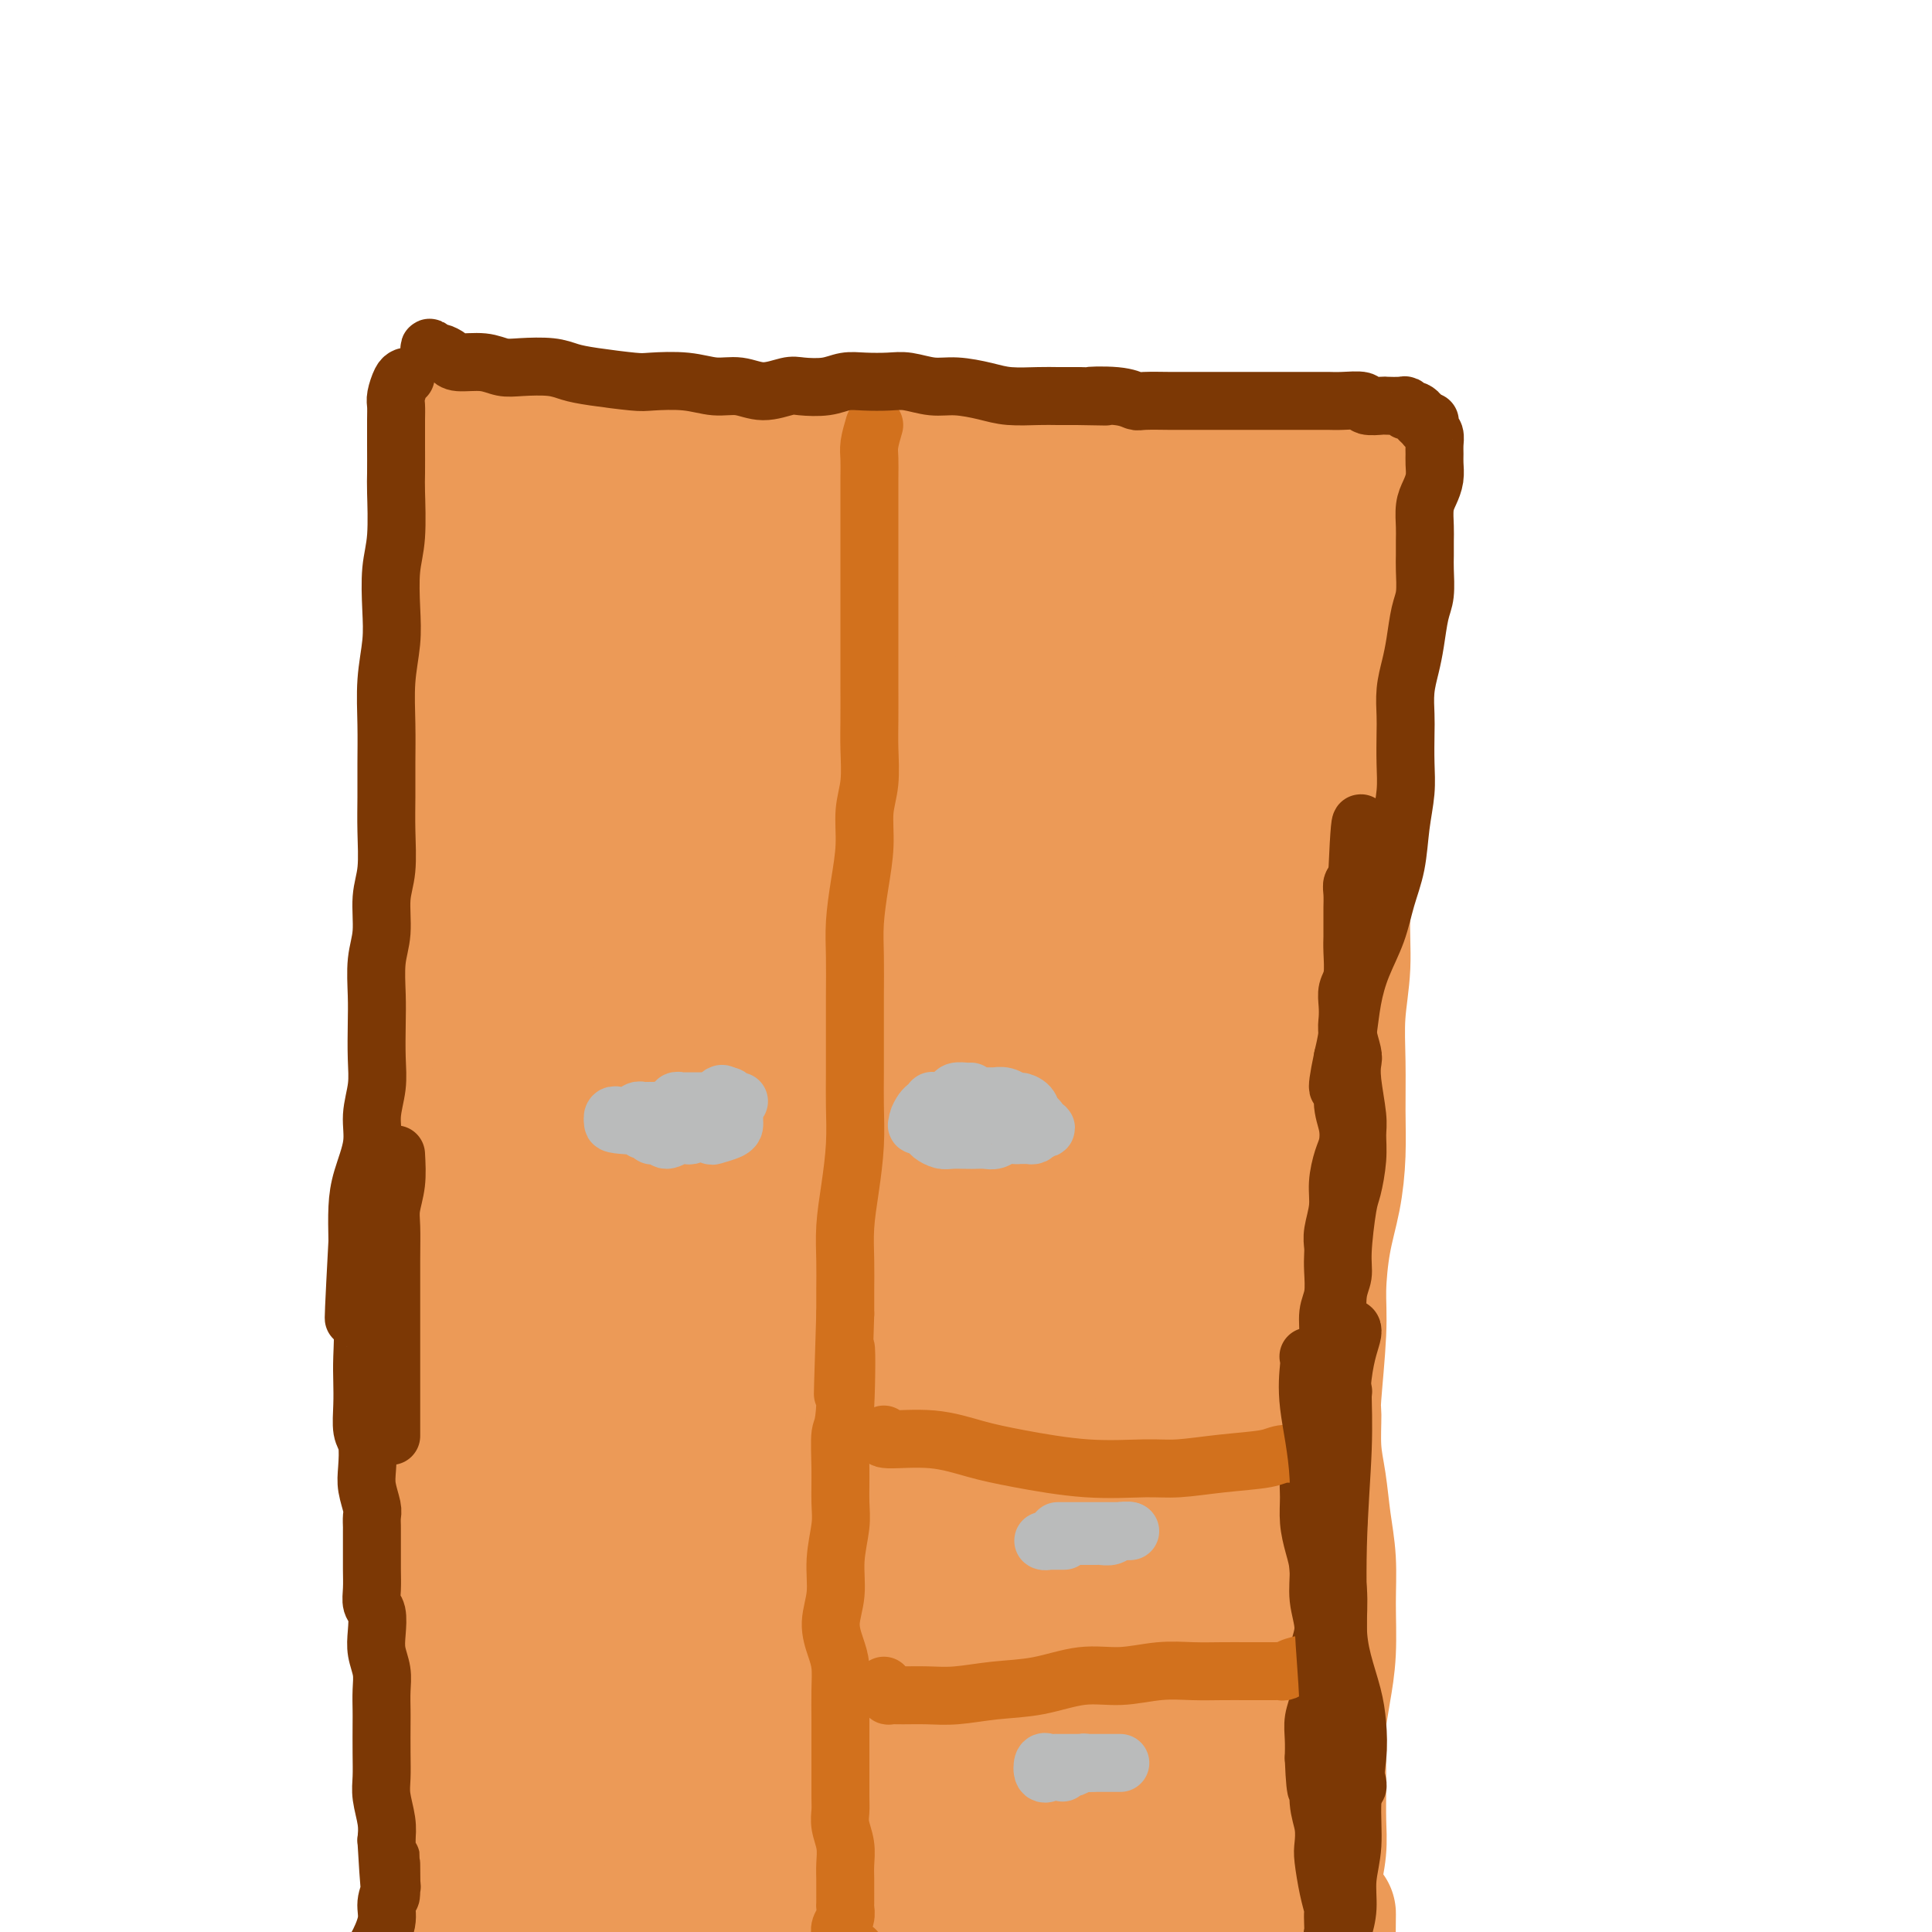 <svg viewBox='0 0 400 400' version='1.1' xmlns='http://www.w3.org/2000/svg' xmlns:xlink='http://www.w3.org/1999/xlink'><g fill='none' stroke='#EC9A57' stroke-width='12' stroke-linecap='round' stroke-linejoin='round'><path d='M91,81c1.266,0.274 2.531,0.549 3,1c0.469,0.451 0.141,1.079 0,2c-0.141,0.921 -0.094,2.134 0,5c0.094,2.866 0.234,7.384 0,11c-0.234,3.616 -0.844,6.331 -1,9c-0.156,2.669 0.140,5.290 0,8c-0.140,2.710 -0.717,5.507 -1,7c-0.283,1.493 -0.271,1.683 0,3c0.271,1.317 0.802,3.761 1,6c0.198,2.239 0.064,4.273 0,7c-0.064,2.727 -0.059,6.147 0,9c0.059,2.853 0.170,5.138 0,9c-0.170,3.862 -0.621,9.302 -1,13c-0.379,3.698 -0.686,5.654 -1,8c-0.314,2.346 -0.634,5.082 -1,8c-0.366,2.918 -0.778,6.020 -1,9c-0.222,2.980 -0.255,5.840 0,8c0.255,2.160 0.799,3.620 1,6c0.201,2.380 0.058,5.681 0,9c-0.058,3.319 -0.030,6.656 0,9c0.030,2.344 0.061,3.695 0,7c-0.061,3.305 -0.216,8.562 0,13c0.216,4.438 0.801,8.056 1,11c0.199,2.944 0.011,5.215 0,9c-0.011,3.785 0.155,9.085 0,13c-0.155,3.915 -0.630,6.444 -1,9c-0.370,2.556 -0.635,5.139 -1,8c-0.365,2.861 -0.829,6.001 -1,9c-0.171,2.999 -0.049,5.857 0,8c0.049,2.143 0.024,3.572 0,5'/><path d='M88,320c-0.929,35.636 -0.253,14.727 0,9c0.253,-5.727 0.083,3.729 0,8c-0.083,4.271 -0.079,3.358 0,5c0.079,1.642 0.231,5.840 0,9c-0.231,3.160 -0.847,5.282 -1,7c-0.153,1.718 0.155,3.032 0,5c-0.155,1.968 -0.774,4.588 -1,7c-0.226,2.412 -0.061,4.614 0,6c0.061,1.386 0.016,1.957 0,3c-0.016,1.043 -0.004,2.559 0,4c0.004,1.441 0.001,2.808 0,4c-0.001,1.192 -0.000,2.209 0,3c0.000,0.791 0.000,1.356 0,2c-0.000,0.644 -0.000,1.369 0,2c0.000,0.631 0.000,1.169 0,2c-0.000,0.831 -0.000,1.955 0,3c0.000,1.045 0.000,2.013 0,3c-0.000,0.987 -0.000,1.994 0,3c0.000,1.006 0.000,2.010 0,3c-0.000,0.990 -0.000,1.966 0,3c0.000,1.034 0.000,2.124 0,2c-0.000,-0.124 -0.000,-1.464 0,-2c0.000,-0.536 0.000,-0.268 0,0'/></g>
<g fill='none' stroke='#EC9A57' stroke-width='28' stroke-linecap='round' stroke-linejoin='round'><path d='M97,87c-0.839,0.024 -1.678,0.049 -2,0c-0.322,-0.049 -0.128,-0.170 0,0c0.128,0.170 0.190,0.633 1,1c0.810,0.367 2.369,0.638 3,1c0.631,0.362 0.334,0.814 1,1c0.666,0.186 2.296,0.106 4,0c1.704,-0.106 3.483,-0.238 5,0c1.517,0.238 2.771,0.847 4,1c1.229,0.153 2.432,-0.151 4,0c1.568,0.151 3.500,0.757 5,1c1.500,0.243 2.568,0.121 4,0c1.432,-0.121 3.230,-0.242 5,0c1.770,0.242 3.514,0.849 5,1c1.486,0.151 2.716,-0.152 4,0c1.284,0.152 2.623,0.760 4,1c1.377,0.240 2.791,0.113 4,0c1.209,-0.113 2.214,-0.213 4,0c1.786,0.213 4.355,0.737 6,1c1.645,0.263 2.366,0.263 4,0c1.634,-0.263 4.181,-0.788 6,-1c1.819,-0.212 2.912,-0.109 5,0c2.088,0.109 5.173,0.225 7,0c1.827,-0.225 2.397,-0.792 4,-1c1.603,-0.208 4.239,-0.056 7,0c2.761,0.056 5.646,0.016 8,0c2.354,-0.016 4.177,-0.008 6,0'/><path d='M205,93c7.955,-0.083 4.342,0.710 5,1c0.658,0.290 5.585,0.078 9,0c3.415,-0.078 5.316,-0.021 7,0c1.684,0.021 3.151,0.007 5,0c1.849,-0.007 4.081,-0.006 6,0c1.919,0.006 3.526,0.016 5,0c1.474,-0.016 2.815,-0.057 4,0c1.185,0.057 2.212,0.212 4,0c1.788,-0.212 4.336,-0.790 6,-1c1.664,-0.210 2.444,-0.053 4,0c1.556,0.053 3.888,-0.000 6,0c2.112,0.000 4.005,0.053 5,0c0.995,-0.053 1.093,-0.211 2,0c0.907,0.211 2.621,0.791 4,1c1.379,0.209 2.421,0.046 3,0c0.579,-0.046 0.694,0.026 1,0c0.306,-0.026 0.802,-0.150 1,0c0.198,0.150 0.099,0.575 0,1'/><path d='M282,95c11.912,0.129 3.192,-0.549 0,0c-3.192,0.549 -0.855,2.325 0,4c0.855,1.675 0.230,3.251 0,5c-0.230,1.749 -0.065,3.672 0,6c0.065,2.328 0.029,5.060 0,8c-0.029,2.940 -0.050,6.088 0,9c0.050,2.912 0.172,5.588 0,9c-0.172,3.412 -0.639,7.560 -1,12c-0.361,4.440 -0.618,9.174 -1,13c-0.382,3.826 -0.891,6.746 -1,10c-0.109,3.254 0.181,6.841 0,10c-0.181,3.159 -0.833,5.889 -1,9c-0.167,3.111 0.152,6.604 0,10c-0.152,3.396 -0.775,6.695 -1,10c-0.225,3.305 -0.053,6.616 0,10c0.053,3.384 -0.014,6.840 0,10c0.014,3.160 0.110,6.023 0,9c-0.110,2.977 -0.426,6.066 -1,9c-0.574,2.934 -1.408,5.712 -2,9c-0.592,3.288 -0.944,7.084 -1,10c-0.056,2.916 0.184,4.951 0,9c-0.184,4.049 -0.793,10.110 -1,13c-0.207,2.890 -0.013,2.608 0,4c0.013,1.392 -0.154,4.458 0,7c0.154,2.542 0.631,4.561 1,7c0.369,2.439 0.632,5.298 1,8c0.368,2.702 0.842,5.246 1,8c0.158,2.754 0.001,5.718 0,9c-0.001,3.282 0.154,6.884 0,10c-0.154,3.116 -0.615,5.748 -1,8c-0.385,2.252 -0.692,4.126 -1,6'/><path d='M273,356c0.154,11.409 0.038,6.432 0,6c-0.038,-0.432 0.003,3.681 0,7c-0.003,3.319 -0.050,5.843 0,8c0.050,2.157 0.196,3.946 0,6c-0.196,2.054 -0.733,4.372 -1,6c-0.267,1.628 -0.264,2.567 0,4c0.264,1.433 0.789,3.359 1,5c0.211,1.641 0.109,2.997 0,4c-0.109,1.003 -0.226,1.655 0,3c0.226,1.345 0.797,3.385 1,5c0.203,1.615 0.040,2.807 0,4c-0.040,1.193 0.042,2.389 0,3c-0.042,0.611 -0.207,0.639 0,1c0.207,0.361 0.788,1.056 1,-1c0.212,-2.056 0.057,-6.861 0,-11c-0.057,-4.139 -0.016,-7.611 0,-9c0.016,-1.389 0.008,-0.694 0,0'/><path d='M97,85c-1.380,6.629 -2.761,13.258 -3,17c-0.239,3.742 0.662,4.598 1,6c0.338,1.402 0.112,3.352 0,6c-0.112,2.648 -0.109,5.994 0,9c0.109,3.006 0.323,5.671 0,9c-0.323,3.329 -1.184,7.320 -2,11c-0.816,3.680 -1.589,7.048 -2,11c-0.411,3.952 -0.461,8.486 -1,14c-0.539,5.514 -1.568,12.006 -2,16c-0.432,3.994 -0.266,5.489 0,8c0.266,2.511 0.634,6.040 1,10c0.366,3.960 0.732,8.353 1,12c0.268,3.647 0.439,6.549 1,11c0.561,4.451 1.514,10.453 2,14c0.486,3.547 0.507,4.641 1,7c0.493,2.359 1.460,5.984 2,9c0.540,3.016 0.653,5.422 1,8c0.347,2.578 0.926,5.327 1,8c0.074,2.673 -0.358,5.272 -1,8c-0.642,2.728 -1.494,5.587 -2,9c-0.506,3.413 -0.668,7.381 -1,10c-0.332,2.619 -0.836,3.890 -1,6c-0.164,2.110 0.012,5.059 0,8c-0.012,2.941 -0.212,5.874 0,8c0.212,2.126 0.835,3.444 1,5c0.165,1.556 -0.127,3.349 0,6c0.127,2.651 0.672,6.161 1,9c0.328,2.839 0.438,5.008 0,7c-0.438,1.992 -1.426,3.805 -2,6c-0.574,2.195 -0.736,4.770 -1,7c-0.264,2.230 -0.632,4.115 -1,6'/><path d='M91,366c-0.619,3.750 -0.166,3.626 0,6c0.166,2.374 0.045,7.246 0,10c-0.045,2.754 -0.012,3.391 0,4c0.012,0.609 0.004,1.190 0,2c-0.004,0.810 -0.005,1.849 0,3c0.005,1.151 0.016,2.415 0,3c-0.016,0.585 -0.061,0.491 0,2c0.061,1.509 0.227,4.621 0,7c-0.227,2.379 -0.845,4.024 -1,5c-0.155,0.976 0.155,1.285 0,2c-0.155,0.715 -0.776,1.838 -1,3c-0.224,1.162 -0.053,2.362 0,3c0.053,0.638 -0.014,0.714 0,1c0.014,0.286 0.109,0.784 0,1c-0.109,0.216 -0.421,0.151 0,-1c0.421,-1.151 1.575,-3.387 2,-5c0.425,-1.613 0.121,-2.604 0,-3c-0.121,-0.396 -0.061,-0.198 0,0'/><path d='M120,120c-1.348,-9.296 -2.696,-18.591 -3,-23c-0.304,-4.409 0.437,-3.930 1,-4c0.563,-0.070 0.950,-0.687 1,0c0.050,0.687 -0.237,2.680 -1,11c-0.763,8.320 -2.004,22.967 -3,33c-0.996,10.033 -1.749,15.451 -3,25c-1.251,9.549 -3.001,23.228 -5,37c-1.999,13.772 -4.246,27.636 -6,42c-1.754,14.364 -3.015,29.229 -4,44c-0.985,14.771 -1.693,29.447 -2,42c-0.307,12.553 -0.212,22.981 1,30c1.212,7.019 3.541,10.629 5,12c1.459,1.371 2.049,0.504 3,-2c0.951,-2.504 2.263,-6.643 3,-17c0.737,-10.357 0.899,-26.931 1,-38c0.101,-11.069 0.141,-16.635 0,-27c-0.141,-10.365 -0.465,-25.531 0,-40c0.465,-14.469 1.717,-28.240 3,-42c1.283,-13.760 2.596,-27.508 4,-39c1.404,-11.492 2.898,-20.727 4,-28c1.102,-7.273 1.813,-12.585 2,-15c0.187,-2.415 -0.149,-1.932 -1,1c-0.851,2.932 -2.217,8.314 -4,18c-1.783,9.686 -3.981,23.675 -6,39c-2.019,15.325 -3.858,31.986 -5,49c-1.142,17.014 -1.588,34.382 -1,51c0.588,16.618 2.210,32.486 4,47c1.790,14.514 3.748,27.674 5,38c1.252,10.326 1.799,17.819 2,23c0.201,5.181 0.058,8.052 0,9c-0.058,0.948 -0.029,-0.026 0,-1'/><path d='M115,395c1.085,16.997 -1.703,1.488 -4,-17c-2.297,-18.488 -4.101,-39.957 -5,-57c-0.899,-17.043 -0.891,-29.661 0,-48c0.891,-18.339 2.665,-42.400 6,-69c3.335,-26.600 8.231,-55.738 12,-73c3.769,-17.262 6.410,-22.648 8,-26c1.590,-3.352 2.129,-4.669 1,0c-1.129,4.669 -3.927,15.326 -7,29c-3.073,13.674 -6.421,30.366 -9,43c-2.579,12.634 -4.389,21.210 -6,38c-1.611,16.790 -3.023,41.793 -3,62c0.023,20.207 1.480,35.617 3,47c1.520,11.383 3.103,18.740 5,28c1.897,9.260 4.108,20.424 6,30c1.892,9.576 3.466,17.563 4,21c0.534,3.437 0.027,2.324 0,3c-0.027,0.676 0.425,3.139 -1,-6c-1.425,-9.139 -4.726,-29.882 -7,-44c-2.274,-14.118 -3.522,-21.613 -4,-45c-0.478,-23.387 -0.188,-62.667 2,-90c2.188,-27.333 6.272,-42.720 9,-54c2.728,-11.280 4.098,-18.452 6,-26c1.902,-7.548 4.336,-15.470 5,-19c0.664,-3.530 -0.442,-2.668 -1,-1c-0.558,1.668 -0.567,4.141 -2,9c-1.433,4.859 -4.292,12.103 -7,29c-2.708,16.897 -5.267,43.448 -7,65c-1.733,21.552 -2.640,38.107 -2,55c0.640,16.893 2.826,34.125 6,49c3.174,14.875 7.335,27.393 11,38c3.665,10.607 6.832,19.304 10,28'/><path d='M144,394c4.236,13.185 4.327,13.148 5,14c0.673,0.852 1.930,2.592 2,1c0.070,-1.592 -1.047,-6.516 -3,-16c-1.953,-9.484 -4.742,-23.528 -7,-42c-2.258,-18.472 -3.985,-41.372 -5,-66c-1.015,-24.628 -1.317,-50.984 0,-73c1.317,-22.016 4.253,-39.693 7,-54c2.747,-14.307 5.304,-25.245 7,-32c1.696,-6.755 2.530,-9.329 3,-10c0.470,-0.671 0.577,0.560 -1,8c-1.577,7.440 -4.838,21.090 -8,41c-3.162,19.910 -6.226,46.080 -8,66c-1.774,19.920 -2.260,33.591 -2,57c0.260,23.409 1.265,56.558 3,78c1.735,21.442 4.202,31.179 7,40c2.798,8.821 5.929,16.728 8,21c2.071,4.272 3.083,4.909 4,5c0.917,0.091 1.740,-0.365 1,-6c-0.740,-5.635 -3.042,-16.451 -5,-31c-1.958,-14.549 -3.572,-32.832 -5,-54c-1.428,-21.168 -2.671,-45.223 -2,-69c0.671,-23.777 3.255,-47.278 6,-67c2.745,-19.722 5.650,-35.666 8,-47c2.350,-11.334 4.146,-18.058 5,-22c0.854,-3.942 0.765,-5.104 0,-3c-0.765,2.104 -2.206,7.472 -5,19c-2.794,11.528 -6.942,29.216 -10,50c-3.058,20.784 -5.026,44.664 -6,69c-0.974,24.336 -0.955,49.129 1,71c1.955,21.871 5.844,40.820 9,55c3.156,14.180 5.578,23.590 8,33'/><path d='M161,430c3.769,16.103 4.692,12.359 6,11c1.308,-1.359 3.003,-0.333 4,-2c0.997,-1.667 1.297,-6.026 0,-16c-1.297,-9.974 -4.190,-25.564 -7,-46c-2.810,-20.436 -5.536,-45.719 -7,-72c-1.464,-26.281 -1.665,-53.559 0,-78c1.665,-24.441 5.198,-46.045 8,-61c2.802,-14.955 4.874,-23.260 6,-27c1.126,-3.740 1.305,-2.915 0,5c-1.305,7.915 -4.096,22.921 -7,46c-2.904,23.079 -5.923,54.231 -7,87c-1.077,32.769 -0.212,67.153 1,93c1.212,25.847 2.772,43.156 4,54c1.228,10.844 2.126,15.224 4,18c1.874,2.776 4.724,3.947 7,2c2.276,-1.947 3.977,-7.013 5,-16c1.023,-8.987 1.368,-21.896 1,-39c-0.368,-17.104 -1.449,-38.405 -2,-61c-0.551,-22.595 -0.572,-46.486 0,-69c0.572,-22.514 1.736,-43.650 3,-63c1.264,-19.350 2.626,-36.913 4,-49c1.374,-12.087 2.760,-18.699 3,-22c0.240,-3.301 -0.664,-3.291 -3,4c-2.336,7.291 -6.103,21.865 -9,42c-2.897,20.135 -4.924,45.833 -6,71c-1.076,25.167 -1.203,49.803 0,70c1.203,20.197 3.734,35.956 7,49c3.266,13.044 7.267,23.373 11,32c3.733,8.627 7.197,15.554 10,20c2.803,4.446 4.944,6.413 6,6c1.056,-0.413 1.028,-3.207 1,-6'/><path d='M204,413c-0.993,-5.086 -3.977,-14.801 -7,-29c-3.023,-14.199 -6.085,-32.881 -8,-55c-1.915,-22.119 -2.682,-47.674 -2,-73c0.682,-25.326 2.813,-50.422 5,-72c2.187,-21.578 4.431,-39.637 6,-50c1.569,-10.363 2.465,-13.031 2,-10c-0.465,3.031 -2.290,11.762 -5,25c-2.710,13.238 -6.305,30.983 -9,53c-2.695,22.017 -4.490,48.306 -5,74c-0.510,25.694 0.265,50.792 2,72c1.735,21.208 4.430,38.526 7,50c2.570,11.474 5.014,17.106 7,21c1.986,3.894 3.515,6.052 5,6c1.485,-0.052 2.927,-2.314 3,-10c0.073,-7.686 -1.224,-20.796 -3,-39c-1.776,-18.204 -4.032,-41.501 -5,-67c-0.968,-25.499 -0.646,-53.199 1,-79c1.646,-25.801 4.618,-49.702 7,-67c2.382,-17.298 4.174,-27.994 5,-34c0.826,-6.006 0.686,-7.321 0,-3c-0.686,4.321 -1.918,14.279 -4,31c-2.082,16.721 -5.013,40.205 -6,68c-0.987,27.795 -0.030,59.901 2,88c2.030,28.099 5.132,52.191 8,72c2.868,19.809 5.500,35.334 7,43c1.500,7.666 1.866,7.471 3,8c1.134,0.529 3.036,1.780 4,-1c0.964,-2.780 0.990,-9.590 0,-20c-0.990,-10.410 -2.997,-24.418 -4,-42c-1.003,-17.582 -1.001,-38.738 -1,-62c0.001,-23.262 0.000,-48.631 0,-74'/><path d='M219,237c0.314,-34.498 1.597,-52.742 3,-69c1.403,-16.258 2.924,-30.531 4,-38c1.076,-7.469 1.707,-8.133 1,-3c-0.707,5.133 -2.752,16.063 -5,33c-2.248,16.937 -4.700,39.880 -5,66c-0.300,26.120 1.552,55.417 3,81c1.448,25.583 2.492,47.451 4,64c1.508,16.549 3.481,27.779 5,36c1.519,8.221 2.585,13.431 4,16c1.415,2.569 3.178,2.495 4,-1c0.822,-3.495 0.701,-10.412 0,-20c-0.701,-9.588 -1.984,-21.848 -2,-46c-0.016,-24.152 1.233,-60.195 2,-84c0.767,-23.805 1.050,-35.372 2,-53c0.950,-17.628 2.568,-41.318 4,-57c1.432,-15.682 2.680,-23.355 3,-26c0.320,-2.645 -0.288,-0.262 -2,5c-1.712,5.262 -4.530,13.405 -7,39c-2.470,25.595 -4.594,68.644 -5,98c-0.406,29.356 0.905,45.018 2,64c1.095,18.982 1.974,41.284 3,58c1.026,16.716 2.200,27.846 3,33c0.800,5.154 1.228,4.332 2,4c0.772,-0.332 1.889,-0.175 2,-11c0.111,-10.825 -0.783,-32.633 -1,-48c-0.217,-15.367 0.243,-24.292 1,-41c0.757,-16.708 1.811,-41.198 2,-64c0.189,-22.802 -0.485,-43.916 0,-62c0.485,-18.084 2.131,-33.138 3,-43c0.869,-9.862 0.963,-14.532 0,-11c-0.963,3.532 -2.981,15.266 -5,27'/><path d='M244,184c-1.411,10.667 -2.440,23.836 -3,43c-0.560,19.164 -0.652,44.323 0,70c0.652,25.677 2.049,51.871 3,69c0.951,17.129 1.456,25.191 2,31c0.544,5.809 1.128,9.363 2,12c0.872,2.637 2.034,4.358 2,-1c-0.034,-5.358 -1.264,-17.794 -2,-28c-0.736,-10.206 -0.980,-18.183 0,-42c0.980,-23.817 3.183,-63.473 5,-94c1.817,-30.527 3.247,-51.926 4,-68c0.753,-16.074 0.828,-26.825 1,-36c0.172,-9.175 0.441,-16.776 0,-16c-0.441,0.776 -1.594,9.928 -3,18c-1.406,8.072 -3.067,15.064 -5,34c-1.933,18.936 -4.140,49.815 -5,72c-0.860,22.185 -0.374,35.675 0,46c0.374,10.325 0.638,17.486 1,25c0.362,7.514 0.824,15.380 2,23c1.176,7.620 3.066,14.993 4,18c0.934,3.007 0.910,1.649 1,0c0.090,-1.649 0.293,-3.588 0,-13c-0.293,-9.412 -1.082,-26.295 -1,-44c0.082,-17.705 1.034,-36.231 2,-49c0.966,-12.769 1.945,-19.780 3,-33c1.055,-13.220 2.185,-32.647 3,-46c0.815,-13.353 1.313,-20.630 2,-25c0.687,-4.370 1.563,-5.831 1,-1c-0.563,4.831 -2.563,15.955 -5,31c-2.437,15.045 -5.310,34.012 -7,48c-1.690,13.988 -2.197,22.997 -3,33c-0.803,10.003 -1.901,21.002 -3,32'/><path d='M245,293c-2.648,23.680 -0.767,11.379 0,7c0.767,-4.379 0.421,-0.837 1,-2c0.579,-1.163 2.082,-7.033 3,-15c0.918,-7.967 1.252,-18.032 2,-28c0.748,-9.968 1.912,-19.839 3,-30c1.088,-10.161 2.100,-20.613 3,-31c0.900,-10.387 1.687,-20.709 3,-30c1.313,-9.291 3.150,-17.549 4,-24c0.850,-6.451 0.712,-11.093 1,-14c0.288,-2.907 1.002,-4.079 1,-5c-0.002,-0.921 -0.721,-1.590 -1,-2c-0.279,-0.410 -0.120,-0.560 0,-1c0.120,-0.440 0.201,-1.168 0,-2c-0.201,-0.832 -0.683,-1.766 -1,-2c-0.317,-0.234 -0.470,0.232 -1,0c-0.530,-0.232 -1.439,-1.162 -2,-2c-0.561,-0.838 -0.774,-1.584 -1,-2c-0.226,-0.416 -0.463,-0.501 -1,-1c-0.537,-0.499 -1.373,-1.413 -2,-2c-0.627,-0.587 -1.044,-0.846 -2,-1c-0.956,-0.154 -2.449,-0.204 -4,0c-1.551,0.204 -3.160,0.660 -5,2c-1.840,1.340 -3.912,3.563 -6,5c-2.088,1.437 -4.193,2.088 -6,3c-1.807,0.912 -3.317,2.087 -5,3c-1.683,0.913 -3.537,1.566 -5,2c-1.463,0.434 -2.533,0.649 -4,1c-1.467,0.351 -3.331,0.836 -5,1c-1.669,0.164 -3.142,0.006 -5,0c-1.858,-0.006 -4.102,0.141 -6,0c-1.898,-0.141 -3.449,-0.571 -5,-1'/><path d='M199,122c-4.846,-0.254 -4.463,-1.388 -5,-2c-0.537,-0.612 -1.996,-0.703 -3,-1c-1.004,-0.297 -1.555,-0.801 -2,-1c-0.445,-0.199 -0.785,-0.095 -1,0c-0.215,0.095 -0.304,0.179 -1,0c-0.696,-0.179 -2.000,-0.622 -3,-1c-1.000,-0.378 -1.695,-0.690 -3,-1c-1.305,-0.310 -3.220,-0.619 -5,-1c-1.780,-0.381 -3.425,-0.834 -5,-1c-1.575,-0.166 -3.081,-0.045 -5,0c-1.919,0.045 -4.253,0.012 -6,0c-1.747,-0.012 -2.908,-0.004 -4,0c-1.092,0.004 -2.116,0.006 -3,0c-0.884,-0.006 -1.628,-0.018 -2,0c-0.372,0.018 -0.372,0.066 0,0c0.372,-0.066 1.118,-0.247 2,0c0.882,0.247 1.901,0.921 4,1c2.099,0.079 5.277,-0.437 9,-1c3.723,-0.563 7.989,-1.172 12,-2c4.011,-0.828 7.767,-1.876 12,-3c4.233,-1.124 8.943,-2.323 13,-3c4.057,-0.677 7.459,-0.832 11,-1c3.541,-0.168 7.219,-0.349 10,0c2.781,0.349 4.663,1.228 6,2c1.337,0.772 2.129,1.439 3,2c0.871,0.561 1.820,1.018 2,1c0.180,-0.018 -0.410,-0.509 -1,-1'/><path d='M234,109c2.958,0.677 0.355,0.368 -1,0c-1.355,-0.368 -1.460,-0.795 -2,-1c-0.540,-0.205 -1.516,-0.189 -2,0c-0.484,0.189 -0.476,0.551 -1,2c-0.524,1.449 -1.578,3.985 -2,5c-0.422,1.015 -0.211,0.507 0,0'/></g>
<g fill='none' stroke='#D2711D' stroke-width='12' stroke-linecap='round' stroke-linejoin='round'><path d='M181,88c-0.423,1.441 -0.845,2.881 -1,4c-0.155,1.119 -0.041,1.916 0,3c0.041,1.084 0.011,2.453 0,4c-0.011,1.547 -0.003,3.270 0,5c0.003,1.730 0.001,3.468 0,5c-0.001,1.532 -0.000,2.859 0,4c0.000,1.141 0.000,2.096 0,3c-0.000,0.904 -0.000,1.755 0,3c0.000,1.245 -0.000,2.882 0,4c0.000,1.118 0.000,1.715 0,3c-0.000,1.285 -0.000,3.257 0,5c0.000,1.743 0.001,3.255 0,5c-0.001,1.745 -0.004,3.721 0,6c0.004,2.279 0.016,4.862 0,7c-0.016,2.138 -0.060,3.833 0,6c0.060,2.167 0.222,4.808 0,7c-0.222,2.192 -0.830,3.934 -1,6c-0.170,2.066 0.098,4.454 0,7c-0.098,2.546 -0.562,5.248 -1,8c-0.438,2.752 -0.849,5.553 -1,8c-0.151,2.447 -0.041,4.539 0,7c0.041,2.461 0.012,5.291 0,8c-0.012,2.709 -0.006,5.296 0,8c0.006,2.704 0.012,5.526 0,8c-0.012,2.474 -0.042,4.600 0,7c0.042,2.400 0.155,5.075 0,8c-0.155,2.925 -0.577,6.102 -1,9c-0.423,2.898 -0.845,5.519 -1,8c-0.155,2.481 -0.042,4.822 0,7c0.042,2.178 0.012,4.194 0,6c-0.012,1.806 -0.006,3.403 0,5'/><path d='M175,272c-0.945,29.683 -0.306,11.892 0,8c0.306,-3.892 0.279,6.115 0,11c-0.279,4.885 -0.811,4.646 -1,6c-0.189,1.354 -0.035,4.300 0,7c0.035,2.700 -0.048,5.155 0,7c0.048,1.845 0.226,3.081 0,5c-0.226,1.919 -0.855,4.522 -1,7c-0.145,2.478 0.196,4.832 0,7c-0.196,2.168 -0.928,4.151 -1,6c-0.072,1.849 0.517,3.565 1,5c0.483,1.435 0.862,2.590 1,4c0.138,1.410 0.037,3.074 0,5c-0.037,1.926 -0.010,4.115 0,6c0.010,1.885 0.002,3.466 0,5c-0.002,1.534 0.003,3.022 0,5c-0.003,1.978 -0.015,4.448 0,6c0.015,1.552 0.057,2.187 0,3c-0.057,0.813 -0.211,1.804 0,3c0.211,1.196 0.789,2.595 1,4c0.211,1.405 0.057,2.814 0,4c-0.057,1.186 -0.015,2.148 0,3c0.015,0.852 0.005,1.593 0,2c-0.005,0.407 -0.005,0.479 0,1c0.005,0.521 0.015,1.490 0,2c-0.015,0.510 -0.056,0.560 0,1c0.056,0.440 0.211,1.270 0,2c-0.211,0.730 -0.786,1.358 -1,2c-0.214,0.642 -0.068,1.296 0,2c0.068,0.704 0.057,1.459 0,2c-0.057,0.541 -0.159,0.869 0,1c0.159,0.131 0.580,0.066 1,0'/><path d='M175,404c0.419,10.443 -0.032,2.552 0,0c0.032,-2.552 0.547,0.236 1,1c0.453,0.764 0.844,-0.496 1,-1c0.156,-0.504 0.078,-0.252 0,0'/></g>
<g fill='none' stroke='#BABBBB' stroke-width='12' stroke-linecap='round' stroke-linejoin='round'><path d='M153,228c-1.591,-0.528 -3.182,-1.056 -4,-1c-0.818,0.056 -0.862,0.697 -1,1c-0.138,0.303 -0.369,0.267 -1,1c-0.631,0.733 -1.660,2.236 -2,3c-0.340,0.764 0.010,0.790 0,1c-0.010,0.210 -0.381,0.603 0,1c0.381,0.397 1.514,0.798 2,1c0.486,0.202 0.326,0.205 1,0c0.674,-0.205 2.181,-0.618 3,-1c0.819,-0.382 0.951,-0.733 1,-1c0.049,-0.267 0.014,-0.449 0,-1c-0.014,-0.551 -0.007,-1.472 0,-2c0.007,-0.528 0.013,-0.664 0,-1c-0.013,-0.336 -0.045,-0.874 0,-1c0.045,-0.126 0.166,0.158 0,0c-0.166,-0.158 -0.619,-0.760 -1,-1c-0.381,-0.240 -0.691,-0.120 -1,0'/><path d='M150,227c-0.446,-1.067 -1.062,-0.233 -1,0c0.062,0.233 0.800,-0.133 1,0c0.200,0.133 -0.138,0.767 0,1c0.138,0.233 0.754,0.067 1,0c0.246,-0.067 0.123,-0.033 0,0'/><path d='M149,229c-0.363,0.536 -0.726,1.072 -1,1c-0.274,-0.072 -0.458,-0.751 -1,-1c-0.542,-0.249 -1.441,-0.068 -2,0c-0.559,0.068 -0.779,0.022 -1,0c-0.221,-0.022 -0.443,-0.020 -1,0c-0.557,0.020 -1.449,0.058 -2,0c-0.551,-0.058 -0.760,-0.212 -1,0c-0.240,0.212 -0.512,0.789 -1,1c-0.488,0.211 -1.191,0.057 -2,0c-0.809,-0.057 -1.722,-0.016 -2,0c-0.278,0.016 0.079,0.008 0,0c-0.079,-0.008 -0.595,-0.016 -1,0c-0.405,0.016 -0.700,0.057 -1,0c-0.300,-0.057 -0.605,-0.211 -1,0c-0.395,0.211 -0.879,0.789 -1,1c-0.121,0.211 0.122,0.056 0,0c-0.122,-0.056 -0.608,-0.011 -1,0c-0.392,0.011 -0.691,-0.011 -1,0c-0.309,0.011 -0.629,0.054 -1,0c-0.371,-0.054 -0.792,-0.207 -1,0c-0.208,0.207 -0.202,0.773 0,1c0.202,0.227 0.601,0.113 1,0'/><path d='M128,232c-2.844,0.686 0.547,0.901 2,1c1.453,0.099 0.968,0.083 1,0c0.032,-0.083 0.582,-0.233 1,0c0.418,0.233 0.703,0.847 1,1c0.297,0.153 0.605,-0.157 1,0c0.395,0.157 0.878,0.779 1,1c0.122,0.221 -0.117,0.041 0,0c0.117,-0.041 0.590,0.056 1,0c0.410,-0.056 0.758,-0.264 1,0c0.242,0.264 0.379,1.000 1,1c0.621,0.000 1.725,-0.736 2,-1c0.275,-0.264 -0.278,-0.057 0,0c0.278,0.057 1.388,-0.036 2,0c0.612,0.036 0.727,0.202 1,0c0.273,-0.202 0.703,-0.772 1,-1c0.297,-0.228 0.462,-0.114 1,0c0.538,0.114 1.451,0.227 2,0c0.549,-0.227 0.736,-0.795 1,-1c0.264,-0.205 0.607,-0.047 1,0c0.393,0.047 0.837,-0.018 1,0c0.163,0.018 0.044,0.120 0,0c-0.044,-0.120 -0.013,-0.463 0,-1c0.013,-0.537 0.006,-1.269 0,-2'/><path d='M150,230c1.131,-0.939 0.458,-0.788 0,-1c-0.458,-0.212 -0.700,-0.789 -1,-1c-0.300,-0.211 -0.659,-0.057 -1,0c-0.341,0.057 -0.664,0.015 -1,0c-0.336,-0.015 -0.685,-0.004 -1,0c-0.315,0.004 -0.595,0.001 -1,0c-0.405,-0.001 -0.935,-0.001 -1,0c-0.065,0.001 0.337,0.004 0,0c-0.337,-0.004 -1.411,-0.015 -2,0c-0.589,0.015 -0.694,0.056 -1,0c-0.306,-0.056 -0.813,-0.207 -1,0c-0.187,0.207 -0.053,0.774 0,1c0.053,0.226 0.027,0.113 0,0'/><path d='M201,226c-0.212,0.022 -0.424,0.044 -1,0c-0.576,-0.044 -1.517,-0.155 -2,0c-0.483,0.155 -0.507,0.577 -1,1c-0.493,0.423 -1.456,0.849 -2,1c-0.544,0.151 -0.670,0.028 -1,0c-0.330,-0.028 -0.863,0.037 -1,0c-0.137,-0.037 0.121,-0.178 0,0c-0.121,0.178 -0.623,0.674 -1,1c-0.377,0.326 -0.630,0.483 -1,1c-0.370,0.517 -0.857,1.395 -1,2c-0.143,0.605 0.059,0.936 0,1c-0.059,0.064 -0.379,-0.141 0,0c0.379,0.141 1.456,0.626 2,1c0.544,0.374 0.554,0.636 1,1c0.446,0.364 1.327,0.829 2,1c0.673,0.171 1.139,0.047 2,0c0.861,-0.047 2.117,-0.016 3,0c0.883,0.016 1.392,0.018 2,0c0.608,-0.018 1.316,-0.057 2,0c0.684,0.057 1.345,0.212 2,0c0.655,-0.212 1.303,-0.789 2,-1c0.697,-0.211 1.444,-0.057 2,0c0.556,0.057 0.923,0.016 1,0c0.077,-0.016 -0.134,-0.007 0,0c0.134,0.007 0.613,0.012 1,0c0.387,-0.012 0.681,-0.042 1,0c0.319,0.042 0.663,0.155 1,0c0.337,-0.155 0.669,-0.577 1,-1'/><path d='M215,234c3.080,-0.484 0.780,-0.694 0,-1c-0.780,-0.306 -0.040,-0.708 0,-1c0.040,-0.292 -0.622,-0.474 -1,-1c-0.378,-0.526 -0.473,-1.395 -1,-2c-0.527,-0.605 -1.484,-0.947 -2,-1c-0.516,-0.053 -0.589,0.182 -1,0c-0.411,-0.182 -1.161,-0.780 -2,-1c-0.839,-0.220 -1.768,-0.060 -2,0c-0.232,0.060 0.232,0.020 0,0c-0.232,-0.020 -1.161,-0.019 -2,0c-0.839,0.019 -1.587,0.058 -2,0c-0.413,-0.058 -0.491,-0.213 -1,0c-0.509,0.213 -1.450,0.793 -2,1c-0.550,0.207 -0.711,0.042 -1,0c-0.289,-0.042 -0.706,0.040 -1,0c-0.294,-0.040 -0.464,-0.203 0,0c0.464,0.203 1.561,0.772 2,1c0.439,0.228 0.219,0.114 0,0'/></g>
<g fill='none' stroke='#7C3805' stroke-width='12' stroke-linecap='round' stroke-linejoin='round'><path d='M84,78c-0.309,0.127 -0.619,0.254 -1,1c-0.381,0.746 -0.834,2.112 -1,3c-0.166,0.888 -0.045,1.299 0,2c0.045,0.701 0.013,1.691 0,3c-0.013,1.309 -0.007,2.937 0,5c0.007,2.063 0.016,4.560 0,6c-0.016,1.440 -0.056,1.824 0,4c0.056,2.176 0.207,6.143 0,9c-0.207,2.857 -0.774,4.603 -1,7c-0.226,2.397 -0.113,5.444 0,8c0.113,2.556 0.227,4.622 0,7c-0.227,2.378 -0.793,5.070 -1,8c-0.207,2.930 -0.054,6.099 0,9c0.054,2.901 0.011,5.533 0,8c-0.011,2.467 0.012,4.770 0,7c-0.012,2.230 -0.060,4.386 0,7c0.060,2.614 0.226,5.685 0,8c-0.226,2.315 -0.845,3.873 -1,6c-0.155,2.127 0.154,4.822 0,7c-0.154,2.178 -0.772,3.837 -1,6c-0.228,2.163 -0.065,4.828 0,7c0.065,2.172 0.033,3.849 0,6c-0.033,2.151 -0.068,4.777 0,7c0.068,2.223 0.239,4.045 0,6c-0.239,1.955 -0.887,4.043 -1,6c-0.113,1.957 0.310,3.782 0,6c-0.310,2.218 -1.353,4.828 -2,7c-0.647,2.172 -0.899,3.906 -1,6c-0.101,2.094 -0.050,4.547 0,7'/><path d='M74,257c-1.531,28.685 -0.358,10.899 0,6c0.358,-4.899 -0.100,3.090 0,7c0.100,3.910 0.758,3.740 1,5c0.242,1.260 0.069,3.949 0,6c-0.069,2.051 -0.032,3.466 0,5c0.032,1.534 0.060,3.189 0,5c-0.060,1.811 -0.209,3.777 0,5c0.209,1.223 0.774,1.703 1,3c0.226,1.297 0.113,3.413 0,5c-0.113,1.587 -0.226,2.647 0,4c0.226,1.353 0.793,2.999 1,4c0.207,1.001 0.056,1.356 0,2c-0.056,0.644 -0.015,1.578 0,2c0.015,0.422 0.004,0.332 0,1c-0.004,0.668 -0.002,2.094 0,3c0.002,0.906 0.004,1.291 0,2c-0.004,0.709 -0.015,1.743 0,3c0.015,1.257 0.056,2.737 0,4c-0.056,1.263 -0.207,2.308 0,3c0.207,0.692 0.774,1.030 1,2c0.226,0.970 0.113,2.571 0,4c-0.113,1.429 -0.226,2.687 0,4c0.226,1.313 0.793,2.682 1,4c0.207,1.318 0.056,2.586 0,4c-0.056,1.414 -0.016,2.974 0,4c0.016,1.026 0.008,1.516 0,3c-0.008,1.484 -0.016,3.961 0,6c0.016,2.039 0.056,3.639 0,5c-0.056,1.361 -0.207,2.482 0,4c0.207,1.518 0.774,3.434 1,5c0.226,1.566 0.113,2.783 0,4'/><path d='M80,381c1.160,20.156 1.059,8.546 1,5c-0.059,-3.546 -0.075,0.973 0,3c0.075,2.027 0.241,1.563 0,2c-0.241,0.437 -0.888,1.774 -1,3c-0.112,1.226 0.311,2.342 0,4c-0.311,1.658 -1.355,3.859 -2,5c-0.645,1.141 -0.891,1.223 -1,2c-0.109,0.777 -0.082,2.250 0,3c0.082,0.750 0.219,0.778 0,1c-0.219,0.222 -0.795,0.637 -1,1c-0.205,0.363 -0.041,0.674 0,1c0.041,0.326 -0.042,0.668 0,1c0.042,0.332 0.208,0.654 0,1c-0.208,0.346 -0.788,0.715 -1,1c-0.212,0.285 -0.054,0.487 0,1c0.054,0.513 0.004,1.337 0,2c-0.004,0.663 0.037,1.165 0,2c-0.037,0.835 -0.154,2.003 0,2c0.154,-0.003 0.577,-1.176 1,-2c0.423,-0.824 0.845,-1.299 1,-2c0.155,-0.701 0.044,-1.629 0,-2c-0.044,-0.371 -0.022,-0.186 0,0'/><path d='M82,239c0.113,2.054 0.226,4.108 0,6c-0.226,1.892 -0.793,3.623 -1,5c-0.207,1.377 -0.056,2.399 0,4c0.056,1.601 0.015,3.779 0,7c-0.015,3.221 -0.004,7.484 0,10c0.004,2.516 0.001,3.284 0,5c-0.001,1.716 -0.000,4.380 0,7c0.000,2.620 0.000,5.197 0,7c-0.000,1.803 -0.000,2.832 0,4c0.000,1.168 0.000,2.477 0,3c-0.000,0.523 -0.000,0.262 0,0'/><path d='M89,73c-0.097,-0.542 -0.194,-1.083 0,-1c0.194,0.083 0.680,0.792 1,1c0.320,0.208 0.473,-0.084 1,0c0.527,0.084 1.429,0.545 2,1c0.571,0.455 0.810,0.906 2,1c1.190,0.094 3.332,-0.168 5,0c1.668,0.168 2.861,0.766 4,1c1.139,0.234 2.224,0.105 4,0c1.776,-0.105 4.243,-0.185 6,0c1.757,0.185 2.804,0.637 4,1c1.196,0.363 2.542,0.637 5,1c2.458,0.363 6.029,0.814 8,1c1.971,0.186 2.343,0.107 4,0c1.657,-0.107 4.601,-0.243 7,0c2.399,0.243 4.254,0.863 6,1c1.746,0.137 3.384,-0.211 5,0c1.616,0.211 3.212,0.981 5,1c1.788,0.019 3.768,-0.713 5,-1c1.232,-0.287 1.715,-0.129 3,0c1.285,0.129 3.371,0.230 5,0c1.629,-0.230 2.802,-0.790 4,-1c1.198,-0.210 2.422,-0.071 4,0c1.578,0.071 3.510,0.074 5,0c1.490,-0.074 2.539,-0.226 4,0c1.461,0.226 3.335,0.831 5,1c1.665,0.169 3.120,-0.098 5,0c1.880,0.098 4.186,0.562 6,1c1.814,0.438 3.136,0.849 5,1c1.864,0.151 4.271,0.041 6,0c1.729,-0.041 2.780,-0.012 4,0c1.220,0.012 2.610,0.006 4,0'/><path d='M223,82c10.493,0.171 4.227,0.098 3,0c-1.227,-0.098 2.587,-0.223 5,0c2.413,0.223 3.425,0.792 4,1c0.575,0.208 0.712,0.056 2,0c1.288,-0.056 3.727,-0.015 5,0c1.273,0.015 1.379,0.004 2,0c0.621,-0.004 1.757,-0.001 3,0c1.243,0.001 2.592,0.000 4,0c1.408,-0.000 2.876,-0.000 4,0c1.124,0.000 1.904,0.000 3,0c1.096,-0.000 2.506,0.000 4,0c1.494,-0.000 3.071,-0.000 4,0c0.929,0.000 1.209,0.000 2,0c0.791,-0.000 2.094,-0.001 3,0c0.906,0.001 1.417,0.004 2,0c0.583,-0.004 1.239,-0.015 2,0c0.761,0.015 1.627,0.057 3,0c1.373,-0.057 3.254,-0.211 4,0c0.746,0.211 0.358,0.788 1,1c0.642,0.212 2.315,0.061 3,0c0.685,-0.061 0.383,-0.030 1,0c0.617,0.030 2.154,0.060 3,0c0.846,-0.060 1.001,-0.209 1,0c-0.001,0.209 -0.159,0.778 0,1c0.159,0.222 0.634,0.098 1,0c0.366,-0.098 0.624,-0.171 1,0c0.376,0.171 0.870,0.584 1,1c0.130,0.416 -0.106,0.833 0,1c0.106,0.167 0.553,0.083 1,0'/><path d='M295,87c2.023,0.572 0.581,0.001 0,0c-0.581,-0.001 -0.299,0.566 0,1c0.299,0.434 0.616,0.734 1,1c0.384,0.266 0.836,0.497 1,1c0.164,0.503 0.041,1.279 0,2c-0.041,0.721 -0.001,1.388 0,2c0.001,0.612 -0.038,1.168 0,2c0.038,0.832 0.154,1.941 0,3c-0.154,1.059 -0.577,2.069 -1,3c-0.423,0.931 -0.846,1.783 -1,3c-0.154,1.217 -0.041,2.797 0,4c0.041,1.203 0.008,2.027 0,3c-0.008,0.973 0.009,2.093 0,3c-0.009,0.907 -0.044,1.599 0,3c0.044,1.401 0.166,3.511 0,5c-0.166,1.489 -0.619,2.359 -1,4c-0.381,1.641 -0.691,4.054 -1,6c-0.309,1.946 -0.619,3.425 -1,5c-0.381,1.575 -0.833,3.244 -1,5c-0.167,1.756 -0.048,3.597 0,5c0.048,1.403 0.025,2.369 0,4c-0.025,1.631 -0.051,3.929 0,6c0.051,2.071 0.181,3.917 0,6c-0.181,2.083 -0.671,4.404 -1,7c-0.329,2.596 -0.498,5.469 -1,8c-0.502,2.531 -1.339,4.721 -2,7c-0.661,2.279 -1.147,4.647 -2,7c-0.853,2.353 -2.074,4.693 -3,7c-0.926,2.307 -1.557,4.583 -2,7c-0.443,2.417 -0.698,4.976 -1,7c-0.302,2.024 -0.651,3.512 -1,5'/><path d='M278,219c-1.996,9.464 -0.485,5.625 0,5c0.485,-0.625 -0.056,1.963 0,4c0.056,2.037 0.710,3.523 1,5c0.290,1.477 0.218,2.944 0,4c-0.218,1.056 -0.580,1.701 -1,3c-0.420,1.299 -0.897,3.254 -1,5c-0.103,1.746 0.168,3.284 0,5c-0.168,1.716 -0.776,3.610 -1,5c-0.224,1.390 -0.064,2.274 0,3c0.064,0.726 0.032,1.292 0,2c-0.032,0.708 -0.064,1.559 0,3c0.064,1.441 0.223,3.473 0,5c-0.223,1.527 -0.830,2.550 -1,4c-0.170,1.450 0.095,3.326 0,5c-0.095,1.674 -0.551,3.147 -1,5c-0.449,1.853 -0.891,4.087 -1,6c-0.109,1.913 0.114,3.504 0,5c-0.114,1.496 -0.564,2.895 -1,5c-0.436,2.105 -0.859,4.914 -1,7c-0.141,2.086 -0.001,3.448 0,5c0.001,1.552 -0.139,3.292 0,5c0.139,1.708 0.555,3.383 1,5c0.445,1.617 0.918,3.176 1,5c0.082,1.824 -0.226,3.912 0,6c0.226,2.088 0.985,4.175 1,6c0.015,1.825 -0.714,3.387 -1,5c-0.286,1.613 -0.129,3.278 0,5c0.129,1.722 0.230,3.503 0,5c-0.230,1.497 -0.793,2.711 -1,4c-0.207,1.289 -0.059,2.654 0,4c0.059,1.346 0.030,2.673 0,4'/><path d='M272,364c0.397,10.083 0.890,5.790 1,5c0.110,-0.790 -0.164,1.922 0,4c0.164,2.078 0.766,3.520 1,5c0.234,1.480 0.101,2.998 0,4c-0.101,1.002 -0.171,1.490 0,3c0.171,1.510 0.582,4.044 1,6c0.418,1.956 0.843,3.335 1,4c0.157,0.665 0.046,0.616 0,1c-0.046,0.384 -0.026,1.202 0,2c0.026,0.798 0.060,1.577 0,2c-0.060,0.423 -0.212,0.492 0,1c0.212,0.508 0.788,1.456 1,2c0.212,0.544 0.059,0.684 0,1c-0.059,0.316 -0.026,0.806 0,1c0.026,0.194 0.044,0.091 0,0c-0.044,-0.091 -0.151,-0.169 0,-1c0.151,-0.831 0.561,-2.413 1,-4c0.439,-1.587 0.906,-3.178 1,-5c0.094,-1.822 -0.184,-3.876 0,-6c0.184,-2.124 0.832,-4.320 1,-7c0.168,-2.680 -0.143,-5.846 0,-9c0.143,-3.154 0.742,-6.298 1,-9c0.258,-2.702 0.176,-4.964 0,-7c-0.176,-2.036 -0.444,-3.846 -1,-6c-0.556,-2.154 -1.399,-4.650 -2,-7c-0.601,-2.350 -0.959,-4.552 -1,-7c-0.041,-2.448 0.237,-5.141 0,-8c-0.237,-2.859 -0.987,-5.885 -1,-8c-0.013,-2.115 0.711,-3.319 1,-5c0.289,-1.681 0.145,-3.841 0,-6'/><path d='M277,310c-0.619,-9.798 -0.166,-7.294 0,-8c0.166,-0.706 0.045,-4.622 0,-7c-0.045,-2.378 -0.013,-3.217 0,-5c0.013,-1.783 0.007,-4.511 0,-6c-0.007,-1.489 -0.017,-1.740 0,-3c0.017,-1.260 0.060,-3.528 0,-6c-0.060,-2.472 -0.224,-5.148 0,-7c0.224,-1.852 0.834,-2.879 1,-4c0.166,-1.121 -0.114,-2.338 0,-5c0.114,-2.662 0.620,-6.771 1,-9c0.380,-2.229 0.634,-2.578 1,-4c0.366,-1.422 0.844,-3.918 1,-6c0.156,-2.082 -0.010,-3.749 0,-5c0.010,-1.251 0.195,-2.085 0,-4c-0.195,-1.915 -0.770,-4.911 -1,-7c-0.230,-2.089 -0.114,-3.273 0,-4c0.114,-0.727 0.226,-0.999 0,-2c-0.226,-1.001 -0.789,-2.730 -1,-4c-0.211,-1.270 -0.071,-2.080 0,-3c0.071,-0.920 0.072,-1.952 0,-3c-0.072,-1.048 -0.215,-2.114 0,-3c0.215,-0.886 0.790,-1.593 1,-3c0.210,-1.407 0.056,-3.513 0,-5c-0.056,-1.487 -0.015,-2.355 0,-3c0.015,-0.645 0.003,-1.065 0,-2c-0.003,-0.935 0.003,-2.383 0,-3c-0.003,-0.617 -0.015,-0.403 0,-1c0.015,-0.597 0.055,-2.005 0,-3c-0.055,-0.995 -0.207,-1.575 0,-2c0.207,-0.425 0.773,-0.693 1,-1c0.227,-0.307 0.113,-0.654 0,-1'/><path d='M281,181c0.877,-20.183 1.070,-6.142 1,-1c-0.070,5.142 -0.404,1.384 0,0c0.404,-1.384 1.544,-0.396 2,0c0.456,0.396 0.228,0.198 0,0'/></g>
<g fill='none' stroke='#D2711D' stroke-width='12' stroke-linecap='round' stroke-linejoin='round'><path d='M183,297c-0.372,0.471 -0.745,0.943 1,1c1.745,0.057 5.606,-0.300 9,0c3.394,0.300 6.319,1.258 9,2c2.681,0.742 5.118,1.268 9,2c3.882,0.732 9.207,1.672 14,2c4.793,0.328 9.052,0.045 12,0c2.948,-0.045 4.584,0.146 7,0c2.416,-0.146 5.611,-0.631 9,-1c3.389,-0.369 6.972,-0.621 9,-1c2.028,-0.379 2.502,-0.885 4,-1c1.498,-0.115 4.019,0.161 6,0c1.981,-0.161 3.423,-0.760 4,-1c0.577,-0.240 0.288,-0.120 0,0'/><path d='M183,349c-0.129,0.309 -0.259,0.619 0,1c0.259,0.381 0.905,0.835 1,1c0.095,0.165 -0.362,0.041 0,0c0.362,-0.041 1.542,0.001 3,0c1.458,-0.001 3.195,-0.047 5,0c1.805,0.047 3.677,0.185 6,0c2.323,-0.185 5.098,-0.694 8,-1c2.902,-0.306 5.930,-0.408 9,-1c3.070,-0.592 6.182,-1.675 9,-2c2.818,-0.325 5.342,0.109 8,0c2.658,-0.109 5.449,-0.761 8,-1c2.551,-0.239 4.862,-0.064 7,0c2.138,0.064 4.103,0.017 6,0c1.897,-0.017 3.726,-0.004 5,0c1.274,0.004 1.991,-0.002 3,0c1.009,0.002 2.308,0.012 3,0c0.692,-0.012 0.776,-0.045 1,0c0.224,0.045 0.587,0.170 1,0c0.413,-0.170 0.878,-0.634 2,-1c1.122,-0.366 2.903,-0.634 4,-1c1.097,-0.366 1.511,-0.830 2,-1c0.489,-0.170 1.055,-0.046 1,0c-0.055,0.046 -0.730,0.013 -1,0c-0.270,-0.013 -0.135,-0.007 0,0'/></g>
<g fill='none' stroke='#7C3805' stroke-width='12' stroke-linecap='round' stroke-linejoin='round'><path d='M272,293c0.112,-3.469 0.224,-6.939 0,-9c-0.224,-2.061 -0.784,-2.715 -1,-3c-0.216,-0.285 -0.088,-0.202 0,0c0.088,0.202 0.136,0.521 0,2c-0.136,1.479 -0.457,4.116 0,8c0.457,3.884 1.692,9.015 2,15c0.308,5.985 -0.310,12.823 0,19c0.310,6.177 1.547,11.694 2,17c0.453,5.306 0.122,10.401 0,14c-0.122,3.599 -0.036,5.701 0,8c0.036,2.299 0.022,4.796 0,5c-0.022,0.204 -0.053,-1.885 0,-5c0.053,-3.115 0.189,-7.257 0,-12c-0.189,-4.743 -0.703,-10.087 -1,-16c-0.297,-5.913 -0.375,-12.394 0,-19c0.375,-6.606 1.204,-13.336 2,-19c0.796,-5.664 1.559,-10.264 2,-14c0.441,-3.736 0.559,-6.610 1,-8c0.441,-1.390 1.203,-1.295 1,0c-0.203,1.295 -1.372,3.792 -2,9c-0.628,5.208 -0.714,13.129 -1,21c-0.286,7.871 -0.770,15.692 -1,23c-0.230,7.308 -0.205,14.103 0,20c0.205,5.897 0.592,10.896 1,15c0.408,4.104 0.839,7.312 1,9c0.161,1.688 0.054,1.854 0,2c-0.054,0.146 -0.053,0.270 0,-1c0.053,-1.270 0.158,-3.934 0,-8c-0.158,-4.066 -0.579,-9.533 -1,-15'/><path d='M277,351c-0.446,-6.340 -1.062,-11.191 -1,-19c0.062,-7.809 0.802,-18.578 1,-25c0.198,-6.422 -0.147,-8.497 0,-11c0.147,-2.503 0.786,-5.433 1,-7c0.214,-1.567 0.003,-1.772 0,0c-0.003,1.772 0.202,5.522 0,11c-0.202,5.478 -0.812,12.683 -1,20c-0.188,7.317 0.044,14.746 0,21c-0.044,6.254 -0.366,11.332 0,15c0.366,3.668 1.418,5.925 2,8c0.582,2.075 0.692,3.969 1,5c0.308,1.031 0.814,1.201 1,1c0.186,-0.201 0.053,-0.772 0,-1c-0.053,-0.228 -0.027,-0.114 0,0'/></g>
<g fill='none' stroke='#BABBBB' stroke-width='12' stroke-linecap='round' stroke-linejoin='round'><path d='M220,317c-0.543,0.000 -1.085,0.000 -1,0c0.085,0.000 0.799,0.000 1,0c0.201,0.000 -0.111,0.000 0,0c0.111,0.000 0.645,0.000 1,0c0.355,-0.000 0.530,0.000 1,0c0.470,0.000 1.236,0.000 2,0c0.764,0.000 1.527,0.000 2,0c0.473,0.000 0.655,0.000 1,0c0.345,0.000 0.851,0.000 1,0c0.149,0.000 -0.061,0.000 0,0c0.061,0.000 0.393,0.000 1,0c0.607,0.000 1.487,0.000 2,0c0.513,0.000 0.657,-0.000 1,0c0.343,0.000 0.886,0.000 1,0c0.114,0.000 -0.200,0.000 0,0c0.200,0.000 0.914,0.000 1,0c0.086,0.000 -0.457,0.000 -1,0'/><path d='M233,317c1.876,-0.061 0.065,-0.212 -1,0c-1.065,0.212 -1.384,0.789 -2,1c-0.616,0.211 -1.530,0.056 -2,0c-0.470,-0.056 -0.497,-0.015 -1,0c-0.503,0.015 -1.482,0.003 -2,0c-0.518,-0.003 -0.576,0.003 -1,0c-0.424,-0.003 -1.214,-0.015 -2,0c-0.786,0.015 -1.569,0.057 -2,0c-0.431,-0.057 -0.511,-0.211 -1,0c-0.489,0.211 -1.388,0.789 -2,1c-0.612,0.211 -0.937,0.057 -1,0c-0.063,-0.057 0.137,-0.015 1,0c0.863,0.015 2.389,0.004 3,0c0.611,-0.004 0.305,-0.002 0,0'/><path d='M220,366c-0.007,0.536 -0.014,1.073 0,1c0.014,-0.073 0.049,-0.755 0,-1c-0.049,-0.245 -0.183,-0.051 0,0c0.183,0.051 0.682,-0.039 1,0c0.318,0.039 0.455,0.207 1,0c0.545,-0.207 1.497,-0.787 2,-1c0.503,-0.213 0.556,-0.057 1,0c0.444,0.057 1.279,0.015 2,0c0.721,-0.015 1.330,-0.004 2,0c0.670,0.004 1.403,0.001 2,0c0.597,-0.001 1.059,-0.000 1,0c-0.059,0.000 -0.638,0.000 -1,0c-0.362,-0.000 -0.506,-0.000 -1,0c-0.494,0.000 -1.337,-0.000 -2,0c-0.663,0.000 -1.147,0.000 -2,0c-0.853,-0.000 -2.074,-0.000 -3,0c-0.926,0.000 -1.557,0.001 -2,0c-0.443,-0.001 -0.696,-0.002 -1,0c-0.304,0.002 -0.657,0.008 -1,0c-0.343,-0.008 -0.677,-0.030 -1,0c-0.323,0.030 -0.636,0.113 -1,0c-0.364,-0.113 -0.778,-0.422 -1,0c-0.222,0.422 -0.252,1.575 0,2c0.252,0.425 0.786,0.121 1,0c0.214,-0.121 0.107,-0.061 0,0'/></g>
</svg>